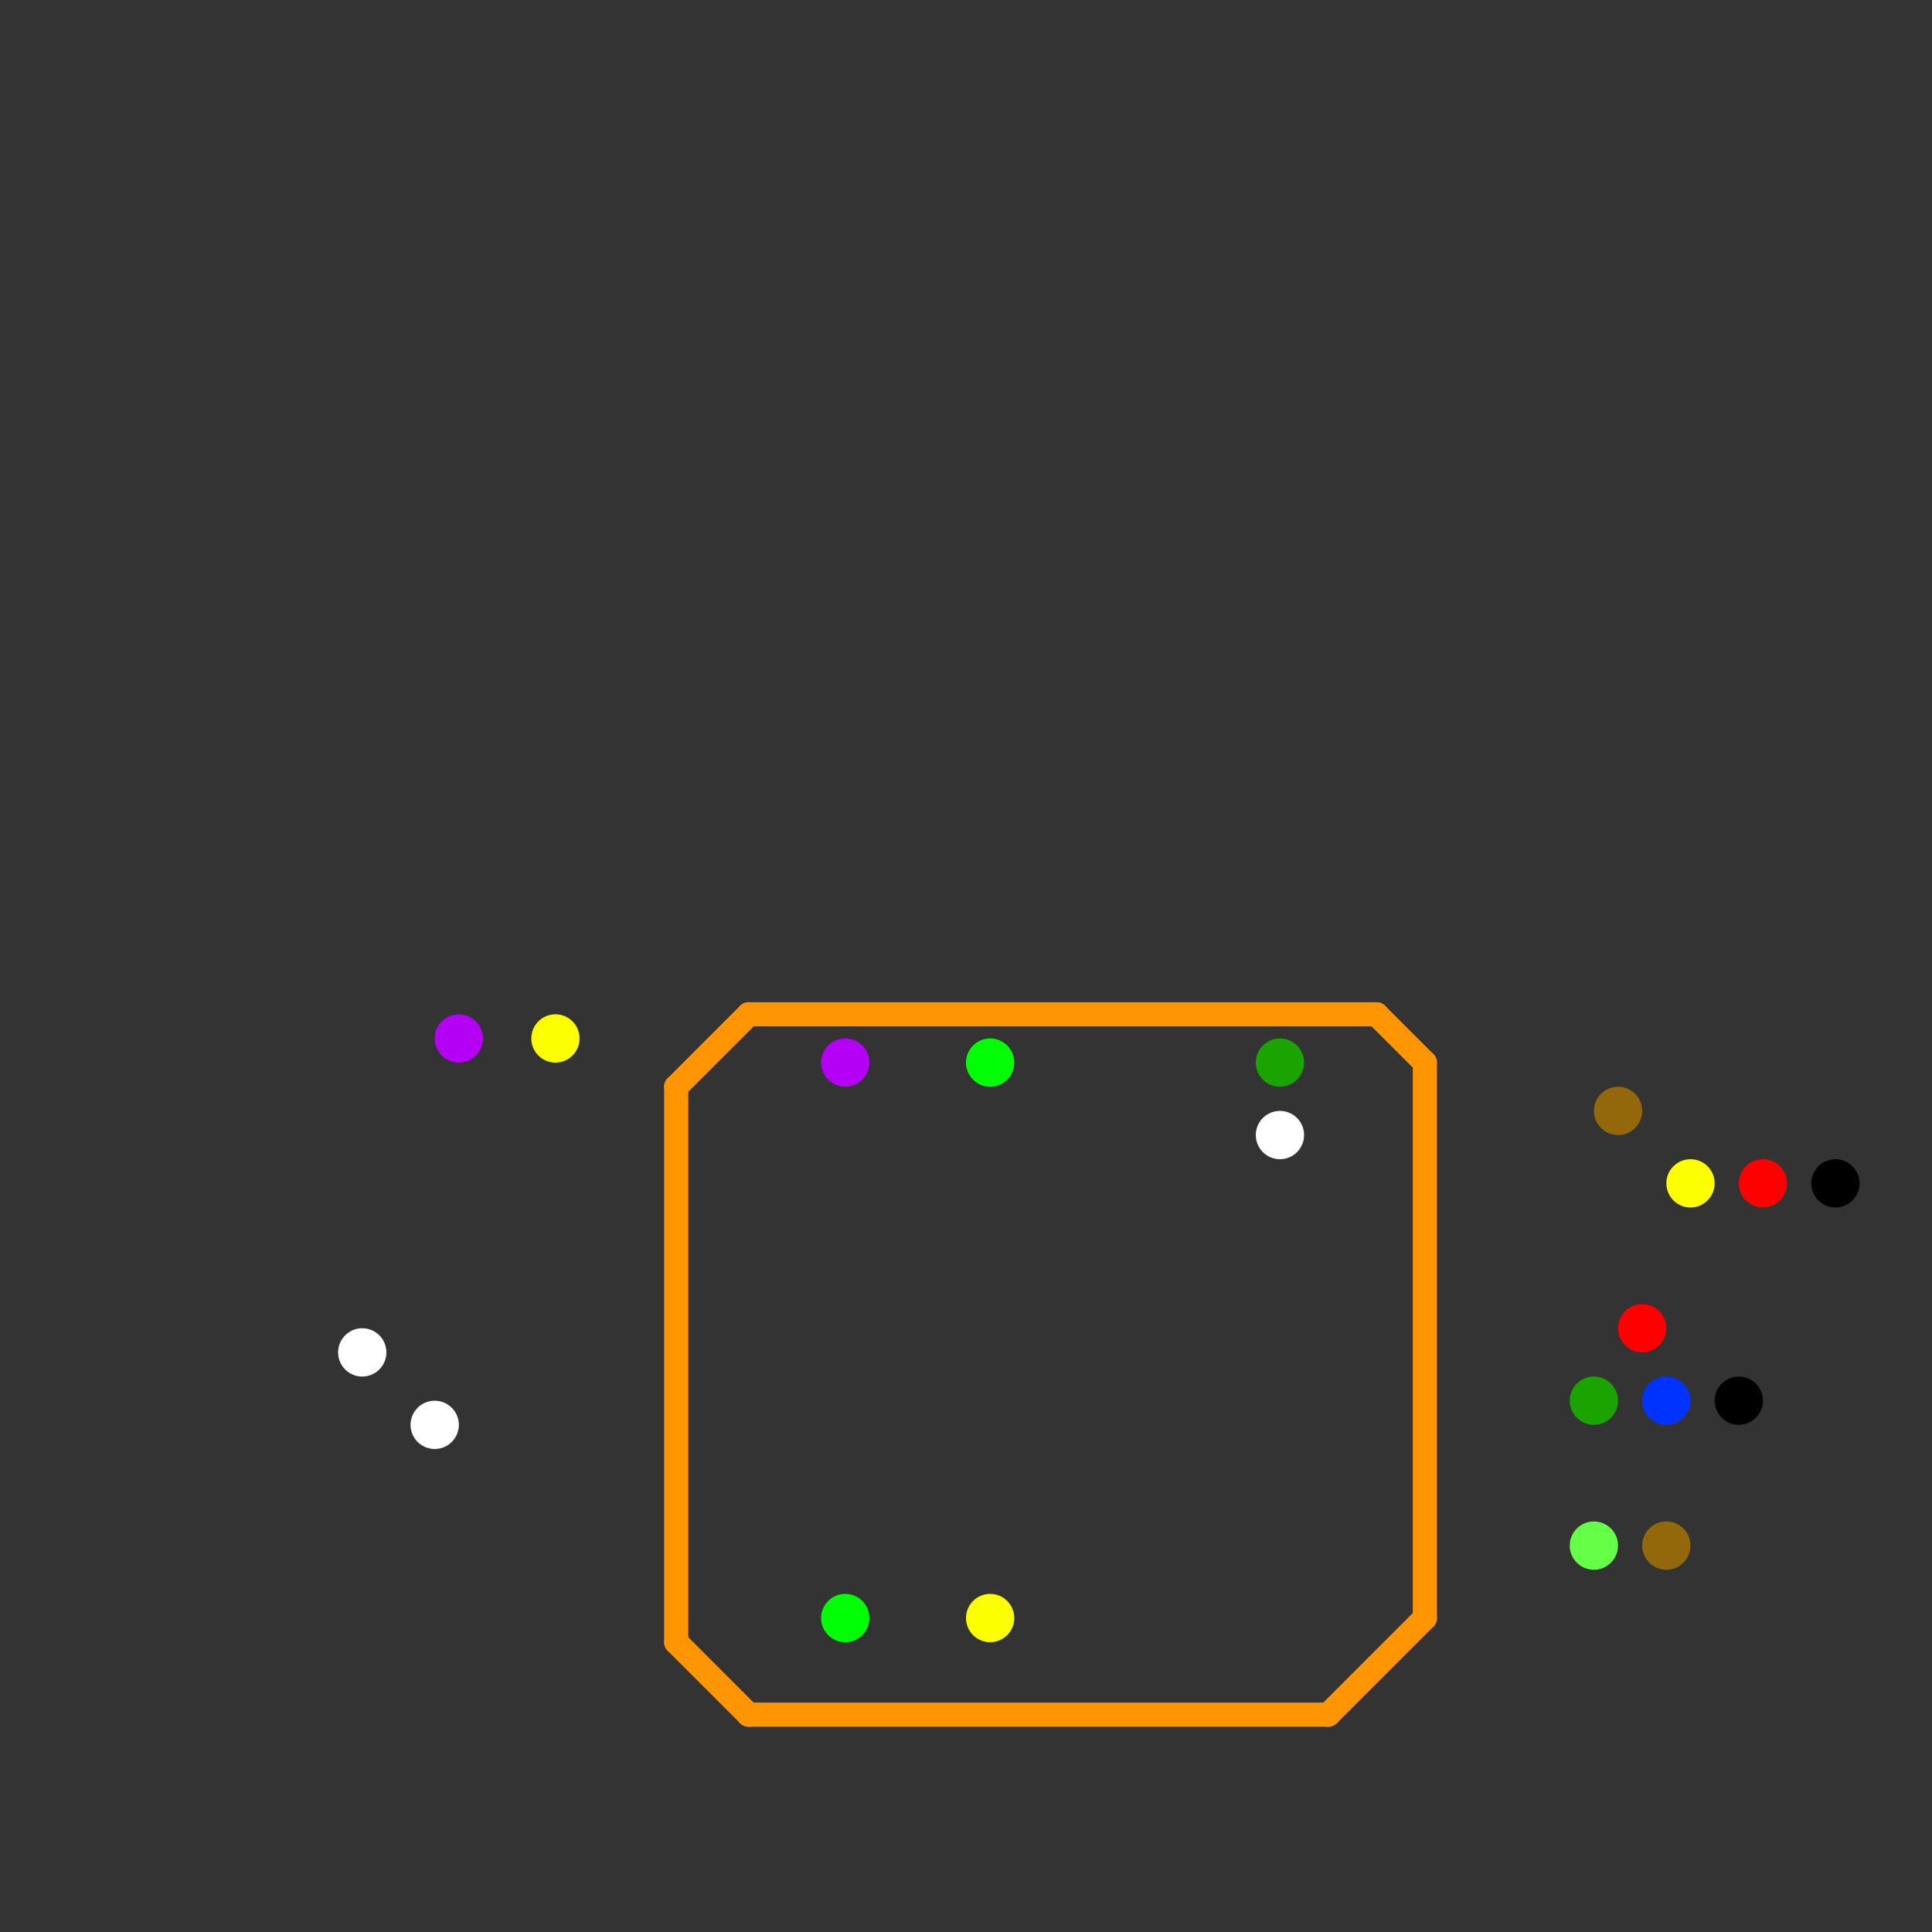 
<svg version="1.1" xmlns="http://www.w3.org/2000/svg" viewBox="0 0 80 80">
<rect x="0" y="0" width="80" height="80" fill="#333333" stroke="none"/>
<style>text { font: 1px Helvetica; font-weight: 600; white-space: pre; dominant-baseline: central; } line { stroke-width: 1; fill: none; stroke-linecap: round; stroke-linejoin: round; } .c0 { stroke: #ff9500 } .c1 { stroke: #b400f5 } .c2 { stroke: #00ff04 } .c3 { stroke: #1ba300 } .c4 { stroke: #ffffff } .c5 { stroke: #93680b } .c6 { stroke: #fbff00 } .c7 { stroke: #ff0000 } .c8 { stroke: #000000 } .c9 { stroke: #0033ff } .c10 { stroke: #66ff47 } .w1 { stroke-width: 1; }</style><defs><g id="wm-xf"><circle r="1.2" fill="#000"/><circle r="0.9" fill="#fff"/><circle r="0.6" fill="#000"/><circle r="0.3" fill="#fff"/></g><g id="wm"><circle r="0.6" fill="#000"/><circle r="0.3" fill="#fff"/></g></defs><line class="c0 " x1="28" y1="45" x2="31" y2="42"/><line class="c0 " x1="28" y1="68" x2="31" y2="71"/><line class="c0 " x1="28" y1="45" x2="28" y2="68"/><line class="c0 " x1="55" y1="71" x2="59" y2="67"/><line class="c0 " x1="31" y1="42" x2="57" y2="42"/><line class="c0 " x1="57" y1="42" x2="59" y2="44"/><line class="c0 " x1="59" y1="44" x2="59" y2="67"/><line class="c0 " x1="31" y1="71" x2="55" y2="71"/><circle cx="19" cy="43" r="1" fill="#b400f5" /><circle cx="35" cy="44" r="1" fill="#b400f5" /><circle cx="35" cy="67" r="1" fill="#00ff04" /><circle cx="41" cy="44" r="1" fill="#00ff04" /><circle cx="53" cy="44" r="1" fill="#1ba300" /><circle cx="66" cy="58" r="1" fill="#1ba300" /><circle cx="15" cy="56" r="1" fill="#ffffff" /><circle cx="53" cy="47" r="1" fill="#ffffff" /><circle cx="18" cy="59" r="1" fill="#ffffff" /><circle cx="69" cy="64" r="1" fill="#93680b" /><circle cx="67" cy="46" r="1" fill="#93680b" /><circle cx="70" cy="49" r="1" fill="#fbff00" /><circle cx="41" cy="67" r="1" fill="#fbff00" /><circle cx="23" cy="43" r="1" fill="#fbff00" /><circle cx="73" cy="49" r="1" fill="#ff0000" /><circle cx="68" cy="55" r="1" fill="#ff0000" /><circle cx="76" cy="49" r="1" fill="#000000" /><circle cx="72" cy="58" r="1" fill="#000000" /><circle cx="69" cy="58" r="1" fill="#0033ff" /><circle cx="66" cy="64" r="1" fill="#66ff47" />
</svg>
